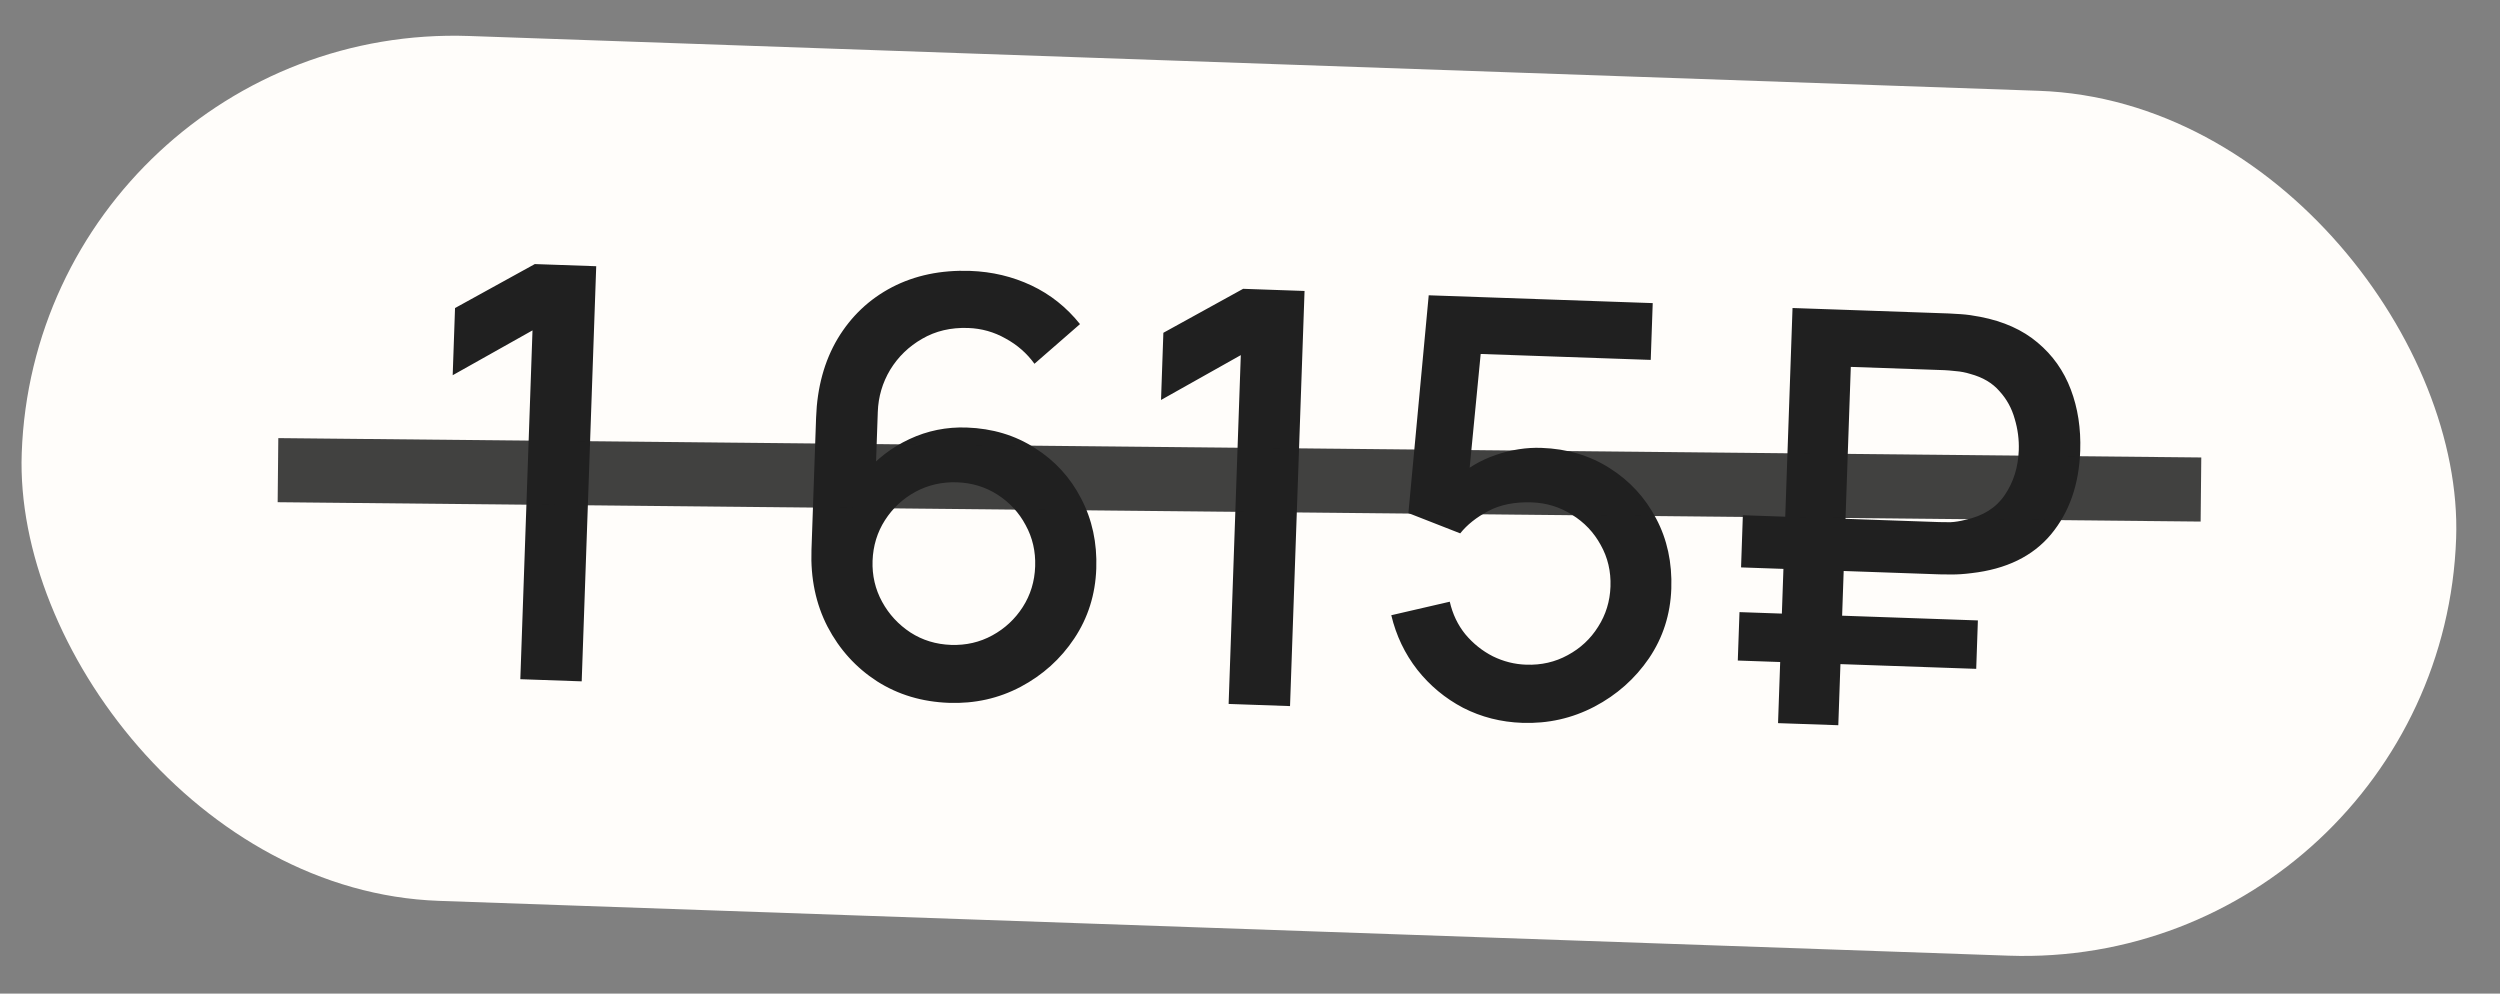 <?xml version="1.0" encoding="UTF-8"?> <svg xmlns="http://www.w3.org/2000/svg" width="78" height="31" viewBox="0 0 78 31" fill="none"><rect x="0" y="0" width="78" height="31" fill="#808080" stroke="none"/><rect x="1.149" y="0.652" width="76" height="27" rx="13.5" transform="rotate(2 1.149 0.652)" fill="#FFFDFA"></rect><path d="M16.234 21.191L16.614 10.308L14.124 11.707L14.197 9.611L16.686 8.239L18.602 8.306L18.149 21.258L16.234 21.191ZM29.609 21.929C28.77 21.899 28.021 21.675 27.363 21.256C26.706 20.831 26.191 20.263 25.82 19.554C25.454 18.845 25.287 18.046 25.318 17.159L25.462 13.03C25.495 12.089 25.719 11.268 26.134 10.568C26.554 9.869 27.119 9.333 27.829 8.962C28.544 8.59 29.358 8.421 30.269 8.452C30.953 8.476 31.59 8.628 32.18 8.906C32.771 9.185 33.276 9.587 33.696 10.112L32.275 11.35C32.04 11.024 31.74 10.761 31.375 10.562C31.016 10.358 30.627 10.248 30.207 10.233C29.667 10.214 29.189 10.327 28.772 10.57C28.356 10.808 28.023 11.13 27.775 11.535C27.532 11.941 27.403 12.381 27.387 12.854L27.304 15.229L26.949 14.802C27.338 14.33 27.813 13.962 28.375 13.7C28.936 13.437 29.532 13.317 30.161 13.339C30.965 13.367 31.675 13.581 32.291 13.98C32.914 14.374 33.394 14.898 33.731 15.553C34.075 16.207 34.232 16.936 34.204 17.739C34.176 18.549 33.947 19.276 33.516 19.922C33.091 20.561 32.533 21.064 31.842 21.43C31.157 21.791 30.413 21.957 29.609 21.929ZM29.672 20.121C30.14 20.137 30.57 20.038 30.962 19.823C31.353 19.609 31.67 19.314 31.911 18.938C32.152 18.562 32.281 18.14 32.297 17.673C32.314 17.205 32.215 16.775 32 16.384C31.792 15.992 31.5 15.676 31.124 15.434C30.748 15.193 30.326 15.064 29.858 15.048C29.391 15.032 28.958 15.131 28.56 15.345C28.169 15.559 27.852 15.855 27.611 16.23C27.37 16.606 27.241 17.028 27.224 17.496C27.208 17.957 27.308 18.384 27.522 18.776C27.736 19.168 28.032 19.487 28.407 19.734C28.783 19.976 29.205 20.104 29.672 20.121ZM38.333 21.963L38.713 11.08L36.224 12.479L36.297 10.383L38.786 9.011L40.702 9.078L40.249 22.03L38.333 21.963ZM47.496 22.553C46.831 22.53 46.215 22.373 45.648 22.083C45.088 21.788 44.613 21.393 44.222 20.899C43.831 20.399 43.56 19.831 43.408 19.195L45.233 18.773C45.321 19.16 45.483 19.499 45.719 19.79C45.962 20.08 46.248 20.309 46.578 20.477C46.909 20.639 47.254 20.726 47.614 20.738C48.087 20.755 48.52 20.656 48.912 20.441C49.309 20.227 49.626 19.932 49.861 19.556C50.102 19.18 50.231 18.761 50.247 18.3C50.264 17.826 50.162 17.393 49.941 17.001C49.727 16.609 49.429 16.296 49.047 16.06C48.671 15.819 48.252 15.69 47.79 15.674C47.263 15.656 46.812 15.745 46.439 15.942C46.066 16.139 45.773 16.372 45.559 16.641L43.942 16.008L44.576 9.213L51.565 9.457L51.503 11.229L45.476 11.019L46.266 10.335L45.773 15.424L45.421 14.934C45.775 14.604 46.191 14.358 46.671 14.194C47.151 14.031 47.625 13.957 48.093 13.974C48.896 14.002 49.606 14.213 50.223 14.607C50.846 15.001 51.329 15.525 51.672 16.179C52.016 16.828 52.173 17.556 52.145 18.366C52.117 19.169 51.885 19.894 51.448 20.539C51.011 21.178 50.444 21.681 49.747 22.047C49.05 22.412 48.3 22.581 47.496 22.553ZM54.321 17.703L54.377 16.075L60.503 16.289C60.599 16.293 60.716 16.294 60.854 16.293C60.998 16.286 61.152 16.261 61.316 16.219C61.872 16.1 62.283 15.841 62.55 15.442C62.822 15.043 62.967 14.577 62.986 14.044C62.997 13.714 62.955 13.388 62.858 13.066C62.767 12.739 62.609 12.451 62.383 12.204C62.164 11.95 61.861 11.771 61.475 11.667C61.326 11.62 61.174 11.591 61.019 11.579C60.863 11.562 60.746 11.552 60.668 11.549L57.142 11.426L57.204 9.654L60.802 9.78C60.874 9.782 61 9.79 61.18 9.802C61.365 9.814 61.568 9.843 61.789 9.886C62.511 10.026 63.105 10.293 63.571 10.687C64.044 11.082 64.39 11.571 64.61 12.155C64.829 12.733 64.927 13.37 64.903 14.066C64.866 15.115 64.563 15.984 63.992 16.672C63.422 17.355 62.595 17.758 61.51 17.882C61.287 17.911 61.082 17.924 60.896 17.924C60.716 17.924 60.59 17.922 60.518 17.92L54.321 17.703ZM54.219 20.609L54.272 19.098L61.71 19.357L61.658 20.868L54.219 20.609ZM55.475 22.562L55.927 9.61L57.807 9.675L57.355 22.627L55.475 22.562Z" fill="#202020"></path><path opacity="0.85" d="M8.673 14.669L68.67 15.273" stroke="#202020" stroke-width="2"></path></svg> 